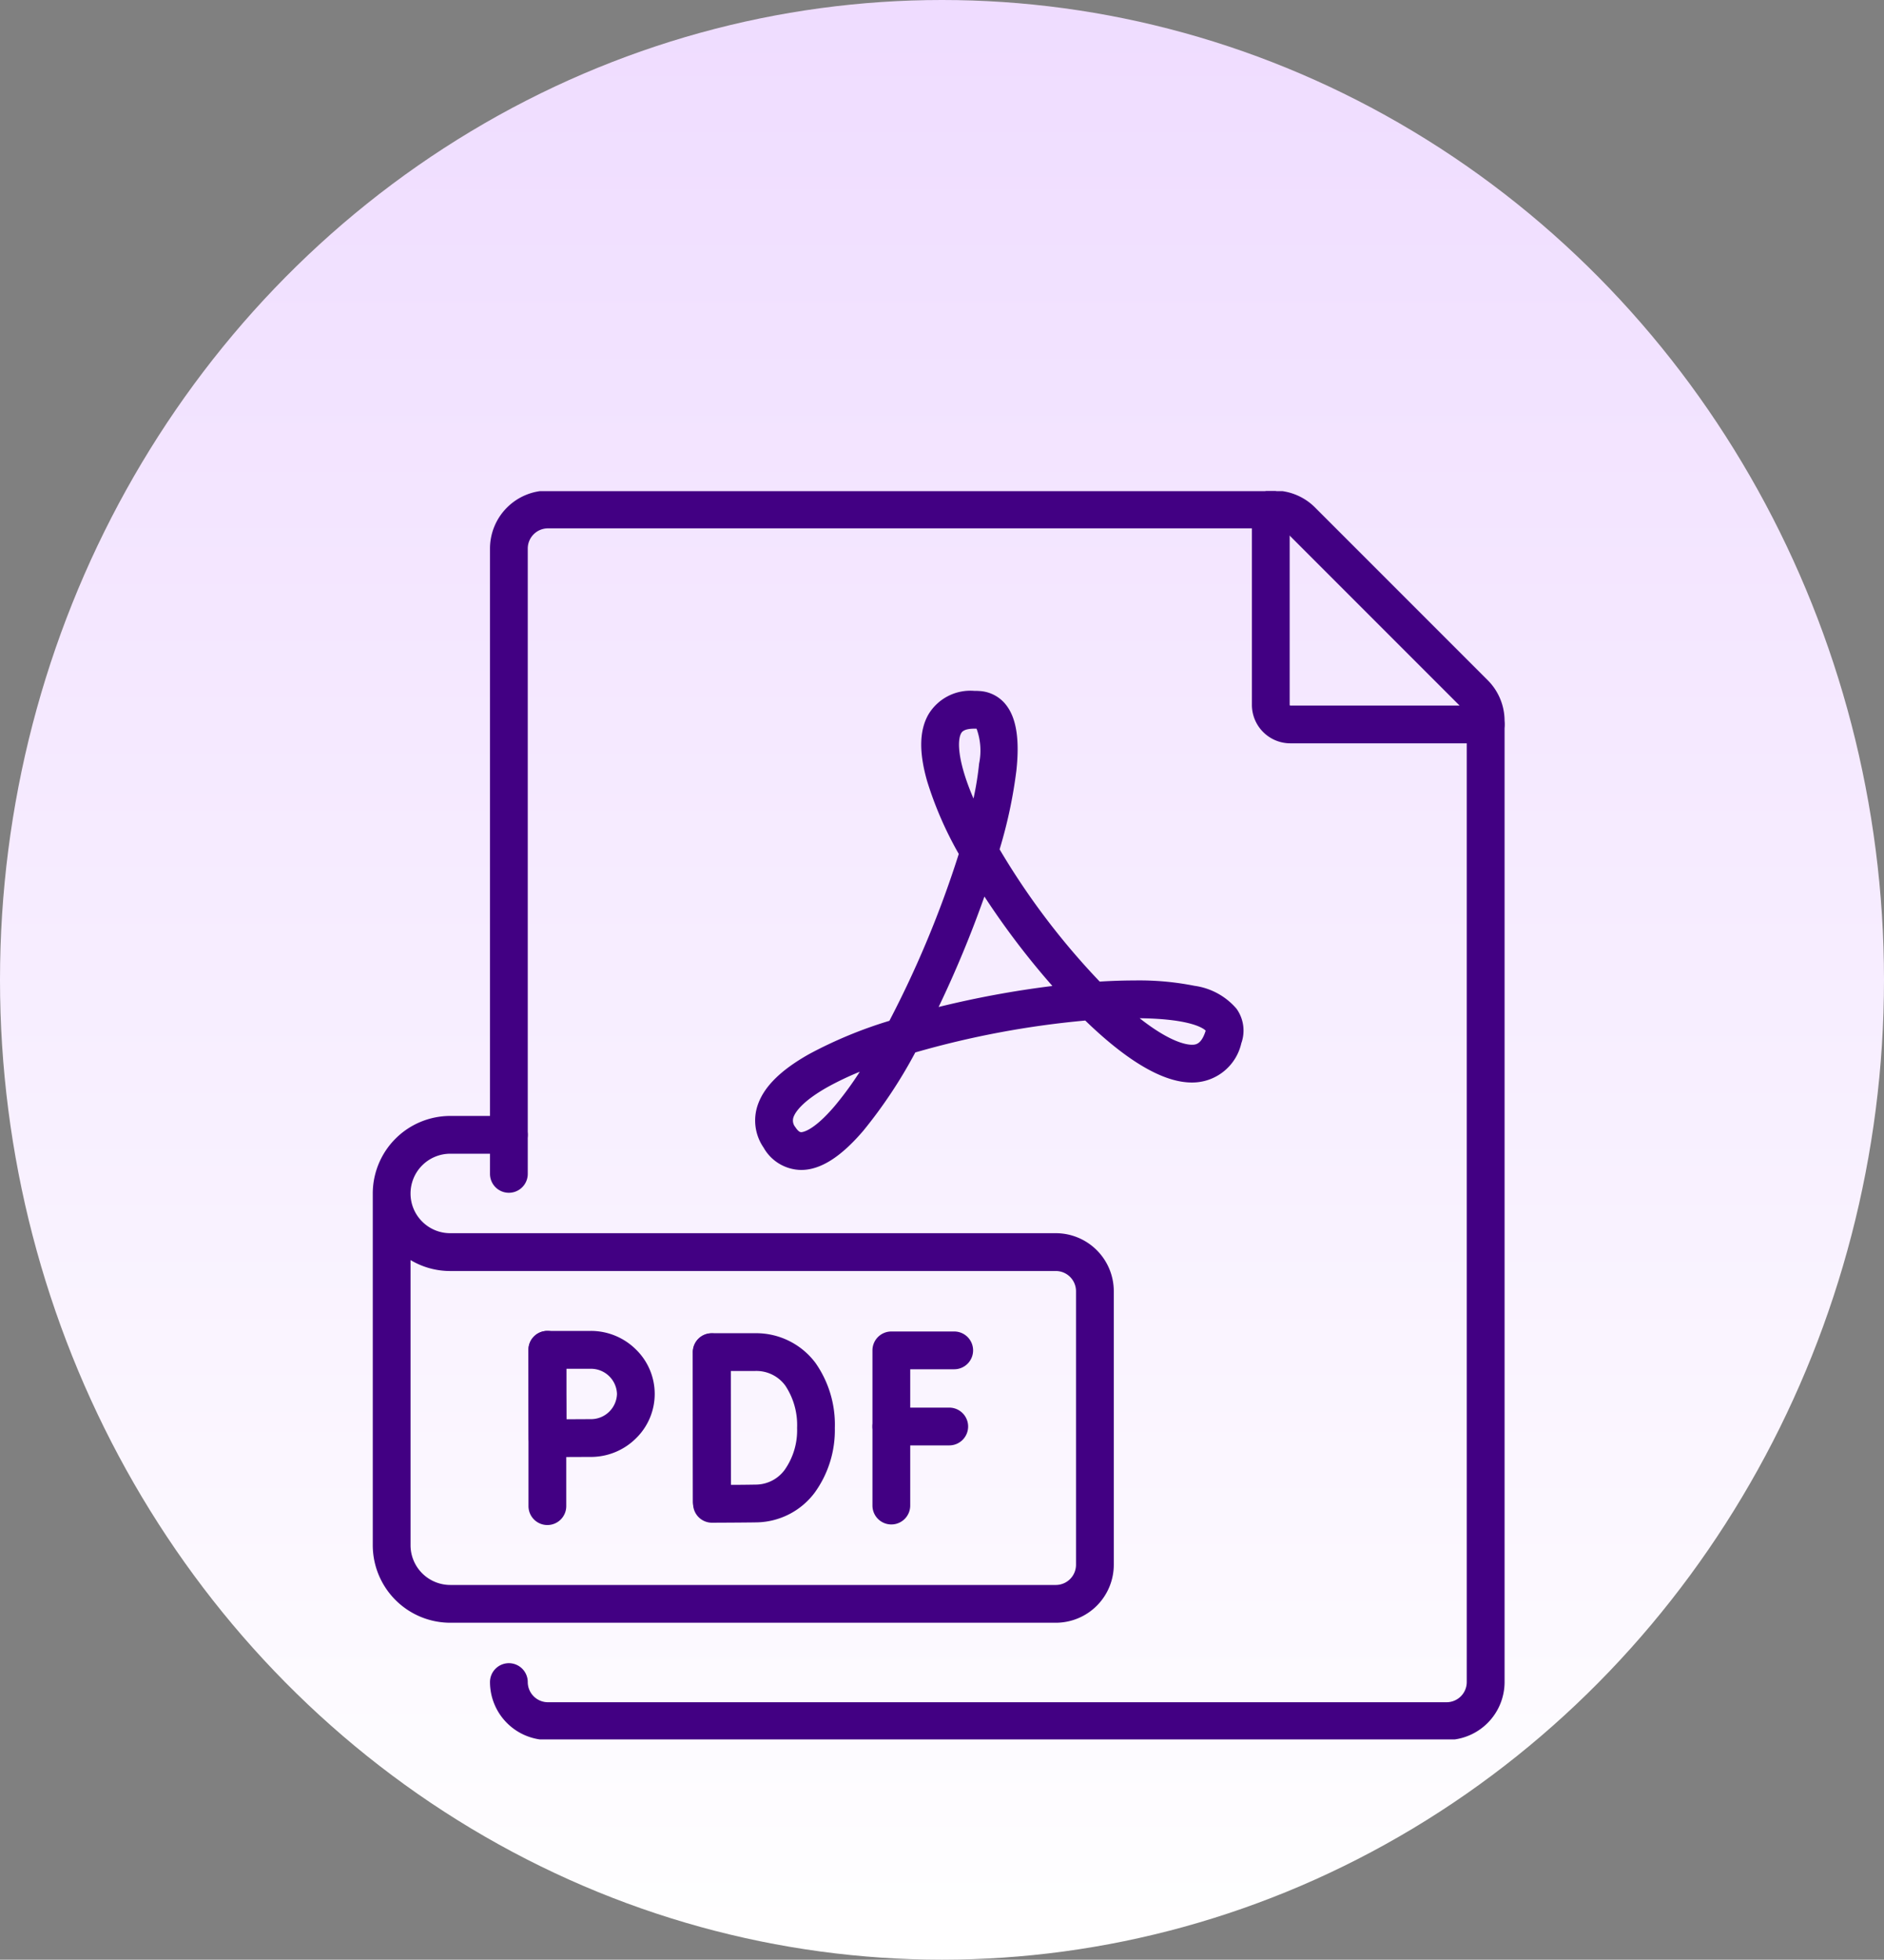 <svg xmlns="http://www.w3.org/2000/svg" xmlns:xlink="http://www.w3.org/1999/xlink" width="149.636" height="155.596" viewBox="0 0 149.636 155.596"><rect x="0" y="0" width="149.636" height="155.596" fill="#808080" stroke="none"/><defs><linearGradient id="a" x1="0.5" x2="0.5" y2="1" gradientUnits="objectBoundingBox"><stop offset="0" stop-color="#efdcff"/><stop offset="1" stop-color="#fff"/></linearGradient><clipPath id="b"><path d="M0-682.665H99.107v99.107H0Z" transform="translate(0 682.665)" fill="#420083"/></clipPath></defs><g transform="translate(-613 -1089)"><ellipse cx="74.818" cy="77.798" rx="74.818" ry="77.798" transform="translate(613 1089)" fill="url(#a)"/><g transform="translate(638 1810.664)"><g transform="translate(0 -682.665)"><g clip-path="url(#b)"><g transform="translate(15.417 1.452)"><path d="M0-548.188H0a3.1,3.1,0,0,0,3.1,3.1H74.48a3.1,3.1,0,0,0,3.1-3.1v-76.3a3.1,3.1,0,0,0-.909-2.195l-13.7-13.7a3.1,3.1,0,0,0-2.194-.909H3.1a3.1,3.1,0,0,0-3.1,3.1v49.654" transform="translate(0 641.289)" fill="rgba(0,0,0,0)"/><path d="M74.48-543.585H3.1a4.608,4.608,0,0,1-4.6-4.6,1.5,1.5,0,0,1,1.5-1.5,1.5,1.5,0,0,1,1.5,1.5,1.605,1.605,0,0,0,1.6,1.6H74.48a1.605,1.605,0,0,0,1.6-1.6v-76.3a1.594,1.594,0,0,0-.47-1.134l-13.7-13.7a1.593,1.593,0,0,0-1.134-.47H3.1a1.605,1.605,0,0,0-1.6,1.6v49.654a1.5,1.5,0,0,1-1.5,1.5,1.5,1.5,0,0,1-1.5-1.5v-49.654a4.608,4.608,0,0,1,4.6-4.6H60.781a4.573,4.573,0,0,1,3.255,1.348l13.7,13.7a4.574,4.574,0,0,1,1.348,3.255v76.3A4.609,4.609,0,0,1,74.48-543.585Z" transform="translate(0 641.289)" fill="#420083"/></g><g transform="translate(75.932 1.452)"><path d="M0,0V15.517a1.552,1.552,0,0,0,1.552,1.552H17.068" fill="rgba(0,0,0,0)"/><path d="M17.068,18.568H1.552A3.055,3.055,0,0,1-1.5,15.517V0A1.5,1.5,0,0,1,0-1.5,1.5,1.5,0,0,1,1.5,0V15.517a.052.052,0,0,0,.052.052H17.068a1.5,1.5,0,0,1,0,3Z" fill="#420083"/></g><g transform="translate(45.793 68.219)"><path d="M-29.407,0H-34.4V12.322" transform="translate(34.401)" fill="rgba(0,0,0,0)"/><path d="M-34.4,13.822a1.5,1.5,0,0,1-1.5-1.5V0a1.5,1.5,0,0,1,1.5-1.5h4.994a1.5,1.5,0,0,1,1.5,1.5,1.5,1.5,0,0,1-1.5,1.5H-32.9V12.322A1.5,1.5,0,0,1-34.4,13.822Z" transform="translate(34.401)" fill="#420083"/></g><g transform="translate(45.793 74.264)"><path d="M0,0H4.6" fill="rgba(0,0,0,0)"/><path d="M4.6,1.5H0A1.5,1.5,0,0,1-1.5,0,1.5,1.5,0,0,1,0-1.5H4.6A1.5,1.5,0,0,1,6.1,0,1.5,1.5,0,0,1,4.6,1.5Z" fill="#420083"/></g><g transform="translate(31.532 68.37)"><path d="M0,0V11.838" fill="rgba(0,0,0,0)"/><path d="M0,13.338a1.5,1.5,0,0,1-1.5-1.5V0A1.5,1.5,0,0,1,0-1.5,1.5,1.5,0,0,1,1.5,0V11.838A1.5,1.5,0,0,1,0,13.338Z" fill="#420083"/></g><g transform="translate(31.532 68.357)"><path d="M-48.733-35.465c0,3.319-1.842,5.945-4.765,6-.973.017-3.487.027-3.487.027S-57-33.8-57-35.478c0-1.374-.009-6.01-.009-6.01H-53.6C-50.392-41.488-48.733-38.784-48.733-35.465Z" transform="translate(57.009 41.488)" fill="rgba(0,0,0,0)"/><path d="M-57.009-42.988H-53.6a5.884,5.884,0,0,1,4.836,2.369,8.523,8.523,0,0,1,1.529,5.154,8.458,8.458,0,0,1-1.6,5.136,5.881,5.881,0,0,1-4.643,2.36c-.972.017-3.4.026-3.508.027a1.5,1.5,0,0,1-1.062-.435,1.5,1.5,0,0,1-.443-1.059c0-.044-.016-4.385-.016-6.042,0-1.357-.009-5.961-.009-6.007a1.5,1.5,0,0,1,.438-1.063A1.5,1.5,0,0,1-57.009-42.988Zm1.52,12.039c.717,0,1.514-.011,1.966-.019a2.862,2.862,0,0,0,2.314-1.185,5.465,5.465,0,0,0,.977-3.311,5.662,5.662,0,0,0-.932-3.358A2.841,2.841,0,0,0-53.6-39.988h-1.909c0,1.483.006,3.648.006,4.51C-55.5-34.448-55.494-32.375-55.49-30.949Z" transform="translate(57.009 41.488)" fill="#420083"/></g><g transform="translate(18.475 68.174)"><path d="M0,0V12.413" fill="rgba(0,0,0,0)"/><path d="M0,13.913a1.5,1.5,0,0,1-1.5-1.5V0A1.5,1.5,0,0,1,0-1.5,1.5,1.5,0,0,1,1.5,0V12.413A1.5,1.5,0,0,1,0,13.913Z" fill="#420083"/></g><g transform="translate(18.475 68.174)"><path d="M-41.382-20.626a3.562,3.562,0,0,1-3.572,3.5c-.96,0-3.432.015-3.432.015s-.015-2.543-.015-3.519c0-.8-.009-3.5-.009-3.5h3.456A3.562,3.562,0,0,1-41.382-20.626Z" transform="translate(48.411 24.129)" fill="rgba(0,0,0,0)"/><path d="M-48.411-25.629h3.456A5.076,5.076,0,0,1-41.4-24.178a4.926,4.926,0,0,1,1.514,3.552A4.926,4.926,0,0,1-41.4-17.074a5.076,5.076,0,0,1-3.558,1.451c-.944,0-3.4.015-3.423.015a1.5,1.5,0,0,1-1.063-.433,1.5,1.5,0,0,1-.446-1.058c0-.025-.016-2.559-.016-3.528,0-.789-.008-3.471-.009-3.5a1.5,1.5,0,0,1,.438-1.064A1.5,1.5,0,0,1-48.411-25.629Zm1.516,7.013c.707,0,1.491-.007,1.941-.007a2.066,2.066,0,0,0,2.072-2,2.066,2.066,0,0,0-2.072-2h-1.952c0,.764,0,1.613,0,2C-46.9-20.167-46.9-19.347-46.895-18.616Z" transform="translate(48.411 24.129)" fill="#420083"/></g><g transform="translate(36.477 17.356)"><path d="M-2.522-199.877c-5.136-7.929,37.66-15.261,35.261-7.941-3.687,11.249-31.569-26.65-19.474-26C20.26-233.436,2.867-191.558-2.522-199.877Z" transform="translate(2.95 233.822)" fill="rgba(0,0,0,0)"/><path d="M-.795-197.284a3.472,3.472,0,0,1-2.986-1.778,3.787,3.787,0,0,1-.432-3.466c.52-1.425,1.853-2.724,4.076-3.97a34.67,34.67,0,0,1,6.35-2.628,82.556,82.556,0,0,0,5.51-13.249,28.8,28.8,0,0,1-2.512-5.777c-.662-2.309-.624-4.05.115-5.321a3.883,3.883,0,0,1,3.637-1.85c.126,0,.251,0,.383.011a2.873,2.873,0,0,1,2.236,1.245c.737,1.049.972,2.706.718,5.064a37.68,37.68,0,0,1-1.334,6.263,57.828,57.828,0,0,0,7.951,10.5c.973-.06,1.9-.09,2.769-.09a22.442,22.442,0,0,1,4.756.424,5.353,5.353,0,0,1,3.339,1.819,2.975,2.975,0,0,1,.384,2.739,4,4,0,0,1-3.932,3.121h0c-2.245,0-5.09-1.655-8.464-4.92a72.262,72.262,0,0,0-13.5,2.533,38.147,38.147,0,0,1-4.121,6.208C2.355-198.306.739-197.284-.795-197.284Zm4.66-7.8A23.941,23.941,0,0,0,1.33-203.88c-2.106,1.181-2.607,2.058-2.725,2.381a.813.813,0,0,0,.132.807c.176.271.333.409.468.409.091,0,.943-.058,2.658-2.071A26.692,26.692,0,0,0,3.865-205.088Zm22.229-4.242c2.431,1.914,3.727,2.1,4.138,2.1.275,0,.736,0,1.082-1.055a.6.6,0,0,0,.018-.066C31.186-208.5,30.22-209.281,26.093-209.33ZM13.76-218.993a88.321,88.321,0,0,1-3.637,8.769,77.659,77.659,0,0,1,9.035-1.668A62.7,62.7,0,0,1,13.76-218.993Zm-.8-13.329c-.835,0-.992.27-1.043.358-.311.535-.327,2.153.975,5.192a24.825,24.825,0,0,0,.446-2.775,5.079,5.079,0,0,0-.2-2.771C13.081-232.321,13.022-232.322,12.963-232.322Z" transform="translate(2.95 233.822)" fill="#420083"/></g><g transform="translate(6.107 51.105)"><path d="M0-27.409V.521A4.655,4.655,0,0,0,4.655,5.176h48.1a3.1,3.1,0,0,0,3.1-3.1V-19.651a3.1,3.1,0,0,0-3.1-3.1H4.655A4.655,4.655,0,0,1,0-27.409a4.655,4.655,0,0,1,4.655-4.655H9.31" transform="translate(0 32.064)" fill="rgba(0,0,0,0)"/><path d="M52.757,6.676H4.655A6.162,6.162,0,0,1-1.5.521v-27.93a6.162,6.162,0,0,1,6.155-6.155H9.31a1.5,1.5,0,0,1,1.5,1.5,1.5,1.5,0,0,1-1.5,1.5H4.655A3.159,3.159,0,0,0,1.5-27.409a3.134,3.134,0,0,0,.924,2.231,3.134,3.134,0,0,0,2.231.924h48.1a4.609,4.609,0,0,1,4.6,4.6V2.073A4.609,4.609,0,0,1,52.757,6.676ZM1.5-22.121V.521A3.159,3.159,0,0,0,4.655,3.676h48.1a1.605,1.605,0,0,0,1.6-1.6V-19.651a1.605,1.605,0,0,0-1.6-1.6H4.655A6.117,6.117,0,0,1,1.5-22.121Z" transform="translate(0 32.064)" fill="#420083"/></g></g></g></g></g></svg>